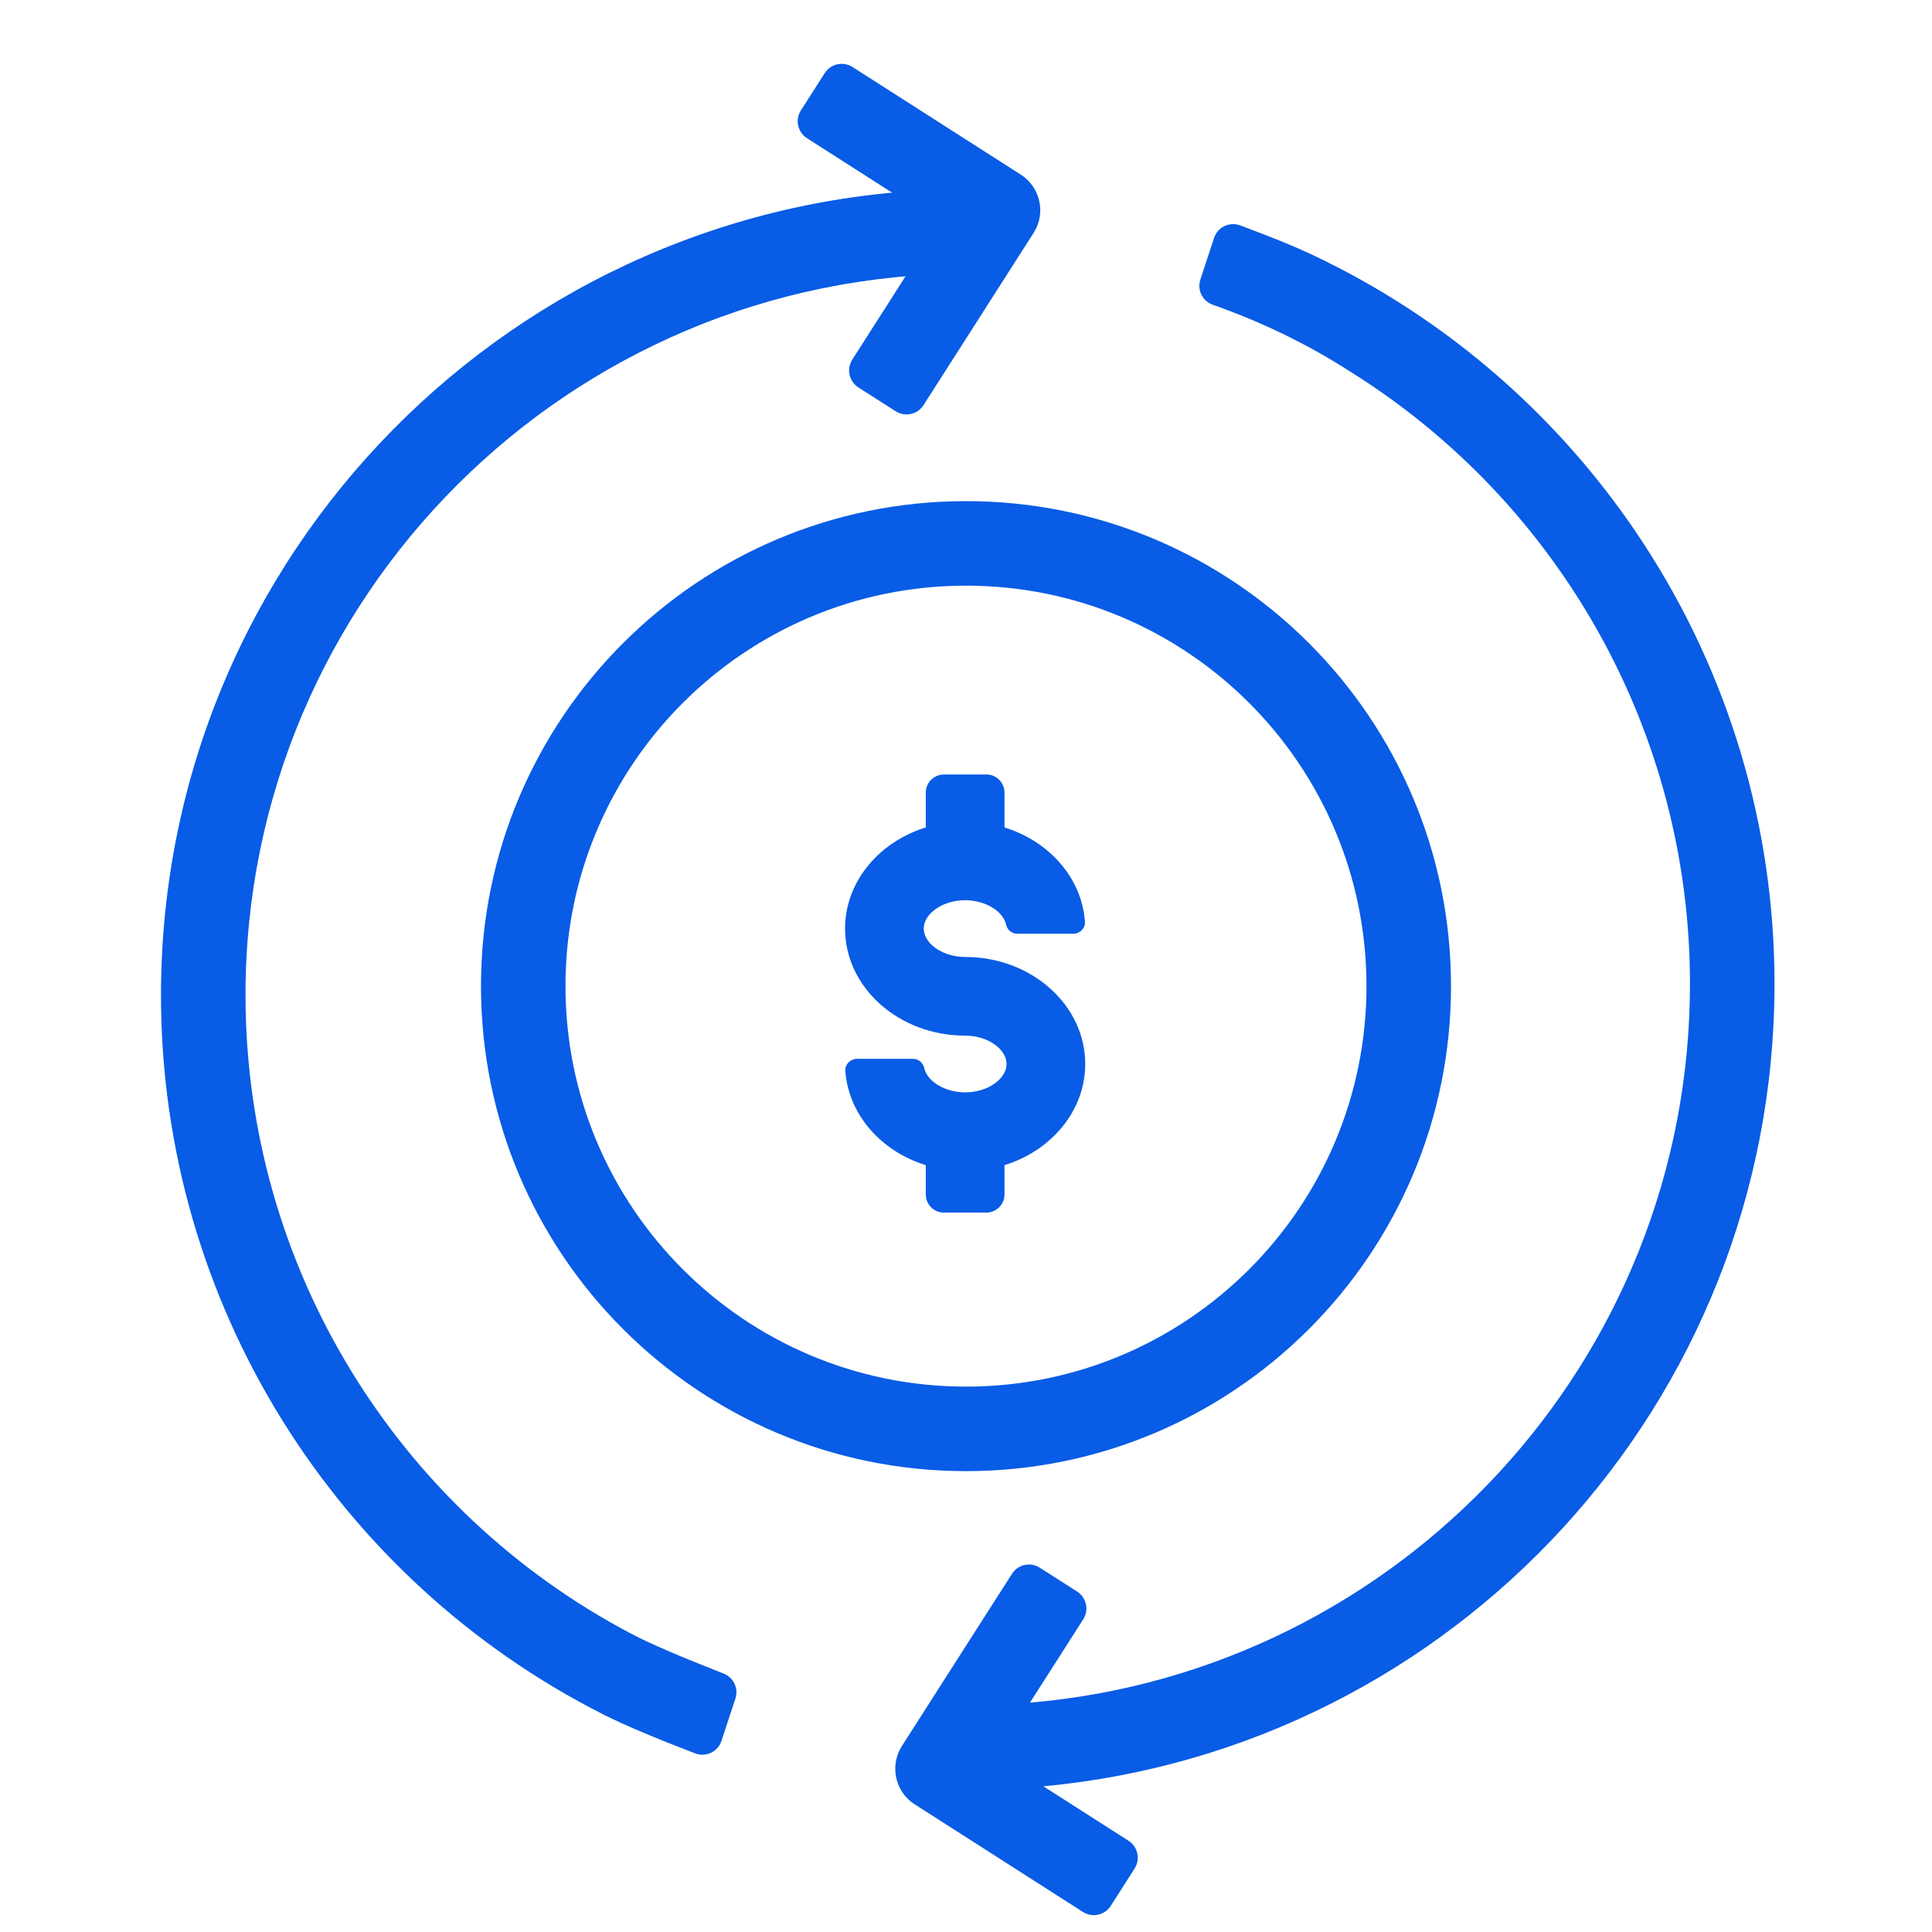 <?xml version="1.0" encoding="UTF-8"?>
<svg width="52px" height="52px" viewBox="0 0 52 52" version="1.1" xmlns="http://www.w3.org/2000/svg" xmlns:xlink="http://www.w3.org/1999/xlink">
    <title>Auto-Payment-Icon</title>
    <g id="Page-1" stroke="none" stroke-width="1" fill="none" fill-rule="evenodd">
        <g id="JH-WebGuidelines-06-UI-Copy-2" transform="translate(-503, -703)">
            <g id="Auto-Payment-Icon" transform="translate(503, 703)">
                <rect id="Rectangle" x="0" y="0" width="52" height="52"></rect>
                <g id="Group-41" transform="translate(4.333, 0.761)" fill="#085CE5" fill-rule="nonzero">
                    <g id="Group-40">
                        <g id="Group-38">
                            <path d="M21.721,4.329 L21.721,6.604 C10.981,6.604 2.275,15.299 2.275,26.023 C2.275,33.364 6.391,39.916 12.66,43.213 C13.147,43.47 13.974,43.826 15.143,44.284 C15.411,44.387 15.551,44.683 15.461,44.956 L15.085,46.096 C14.992,46.38 14.685,46.534 14.401,46.44 C14.394,46.438 14.387,46.435 14.381,46.432 C13.283,46.013 12.457,45.663 11.902,45.382 C4.73,41.752 0,34.342 0,26.023 C0,14.167 9.524,4.532 21.347,4.332 L21.721,4.329 Z" id="Fill-1"></path>
                            <path d="M19.585,0.69 L23.385,4.49 L23.385,4.49 C23.795,4.9 23.827,5.545 23.48,5.991 L23.385,6.098 L19.496,9.989 C19.285,10.2 18.942,10.2 18.73,9.989 L17.887,9.147 C17.676,8.935 17.676,8.592 17.887,8.38 L20.972,5.294 L20.972,5.294 L17.976,2.298 C17.765,2.087 17.765,1.744 17.976,1.532 L18.819,0.69 C19.03,0.478 19.373,0.478 19.585,0.69 Z" id="Fill-4" transform="translate(20.723, 5.339) rotate(-12.4) translate(-20.723, -5.339) "></path>
                        </g>
                        <g id="Group-38-Copy" transform="translate(31.596, 28.028) rotate(180) translate(-31.596, -28.028) translate(19.764, 5.271)">
                            <path d="M18.613,0.085 L23.14,2.981 C23.629,3.293 23.798,3.917 23.555,4.427 L23.486,4.552 L20.523,9.187 C20.362,9.439 20.027,9.513 19.775,9.351 L18.771,8.71 C18.519,8.548 18.445,8.214 18.606,7.961 L20.04,5.719 C10.087,6.57 2.275,14.908 2.275,25.066 C2.275,31.904 5.846,38.058 11.402,41.533 C12.546,42.271 13.786,42.874 15.12,43.344 C15.397,43.442 15.545,43.743 15.453,44.022 L15.084,45.143 C14.99,45.427 14.683,45.58 14.399,45.486 C14.393,45.484 14.386,45.482 14.38,45.479 C13.563,45.175 12.942,44.923 12.515,44.723 C5.001,41.213 0,33.62 0,25.066 C0,13.773 8.64,4.495 19.678,3.467 L17.387,2.002 C17.135,1.841 17.062,1.506 17.223,1.254 L17.865,0.25 C18.026,-0.002 18.361,-0.076 18.613,0.085 Z" id="Combined-Shape"></path>
                        </g>
                        <path d="M22.219,20.085 C22.45,20.085 22.645,20.247 22.693,20.475 L22.7,20.521 L22.703,20.569 L22.703,21.51 L22.793,21.539 C23.895,21.913 24.693,22.802 24.848,23.855 L24.86,23.951 L24.869,24.043 C24.88,24.19 24.782,24.32 24.635,24.36 L24.598,24.368 L24.558,24.371 L23.049,24.371 C22.916,24.371 22.801,24.287 22.757,24.164 L22.746,24.126 C22.667,23.765 22.193,23.469 21.644,23.469 C21.033,23.469 20.53,23.831 20.53,24.232 C20.53,24.618 20.997,24.969 21.577,24.994 L21.644,24.996 C23.423,24.996 24.876,26.284 24.876,27.877 C24.876,29.086 24.03,30.151 22.788,30.572 L22.703,30.599 L22.703,31.392 C22.703,31.607 22.561,31.792 22.358,31.854 L22.313,31.866 L22.267,31.873 L22.219,31.876 L21.069,31.876 C20.838,31.876 20.642,31.713 20.595,31.486 L20.588,31.44 L20.585,31.392 L20.585,30.599 L20.495,30.57 C19.393,30.196 18.595,29.306 18.44,28.253 L18.427,28.157 L18.419,28.066 C18.408,27.919 18.506,27.789 18.652,27.749 L18.69,27.74 L18.73,27.738 L20.239,27.738 C20.372,27.738 20.487,27.822 20.531,27.945 L20.542,27.983 C20.621,28.344 21.095,28.64 21.644,28.64 C22.254,28.64 22.758,28.277 22.758,27.877 C22.758,27.491 22.291,27.14 21.711,27.115 L21.644,27.113 C19.865,27.113 18.412,25.825 18.412,24.232 C18.412,23.023 19.258,21.958 20.5,21.537 L20.585,21.51 L20.585,20.569 C20.585,20.353 20.727,20.169 20.93,20.106 L20.975,20.095 L21.021,20.088 L21.069,20.085 L22.219,20.085 Z" id="Combined-Shape"></path>
                        <path d="M21.667,12.727 C14.457,12.727 8.613,18.571 8.613,25.781 C8.613,32.99 14.457,38.835 21.667,38.835 C28.876,38.835 34.721,32.99 34.721,25.781 C34.721,18.571 28.876,12.727 21.667,12.727 Z M21.667,15.002 C27.62,15.002 32.446,19.828 32.446,25.781 C32.446,31.734 27.62,36.56 21.667,36.56 C15.713,36.56 10.887,31.734 10.887,25.781 C10.887,19.828 15.713,15.002 21.667,15.002 Z" id="Oval"></path>
                    </g>
                </g>
            </g>
        </g>
    </g>
</svg>